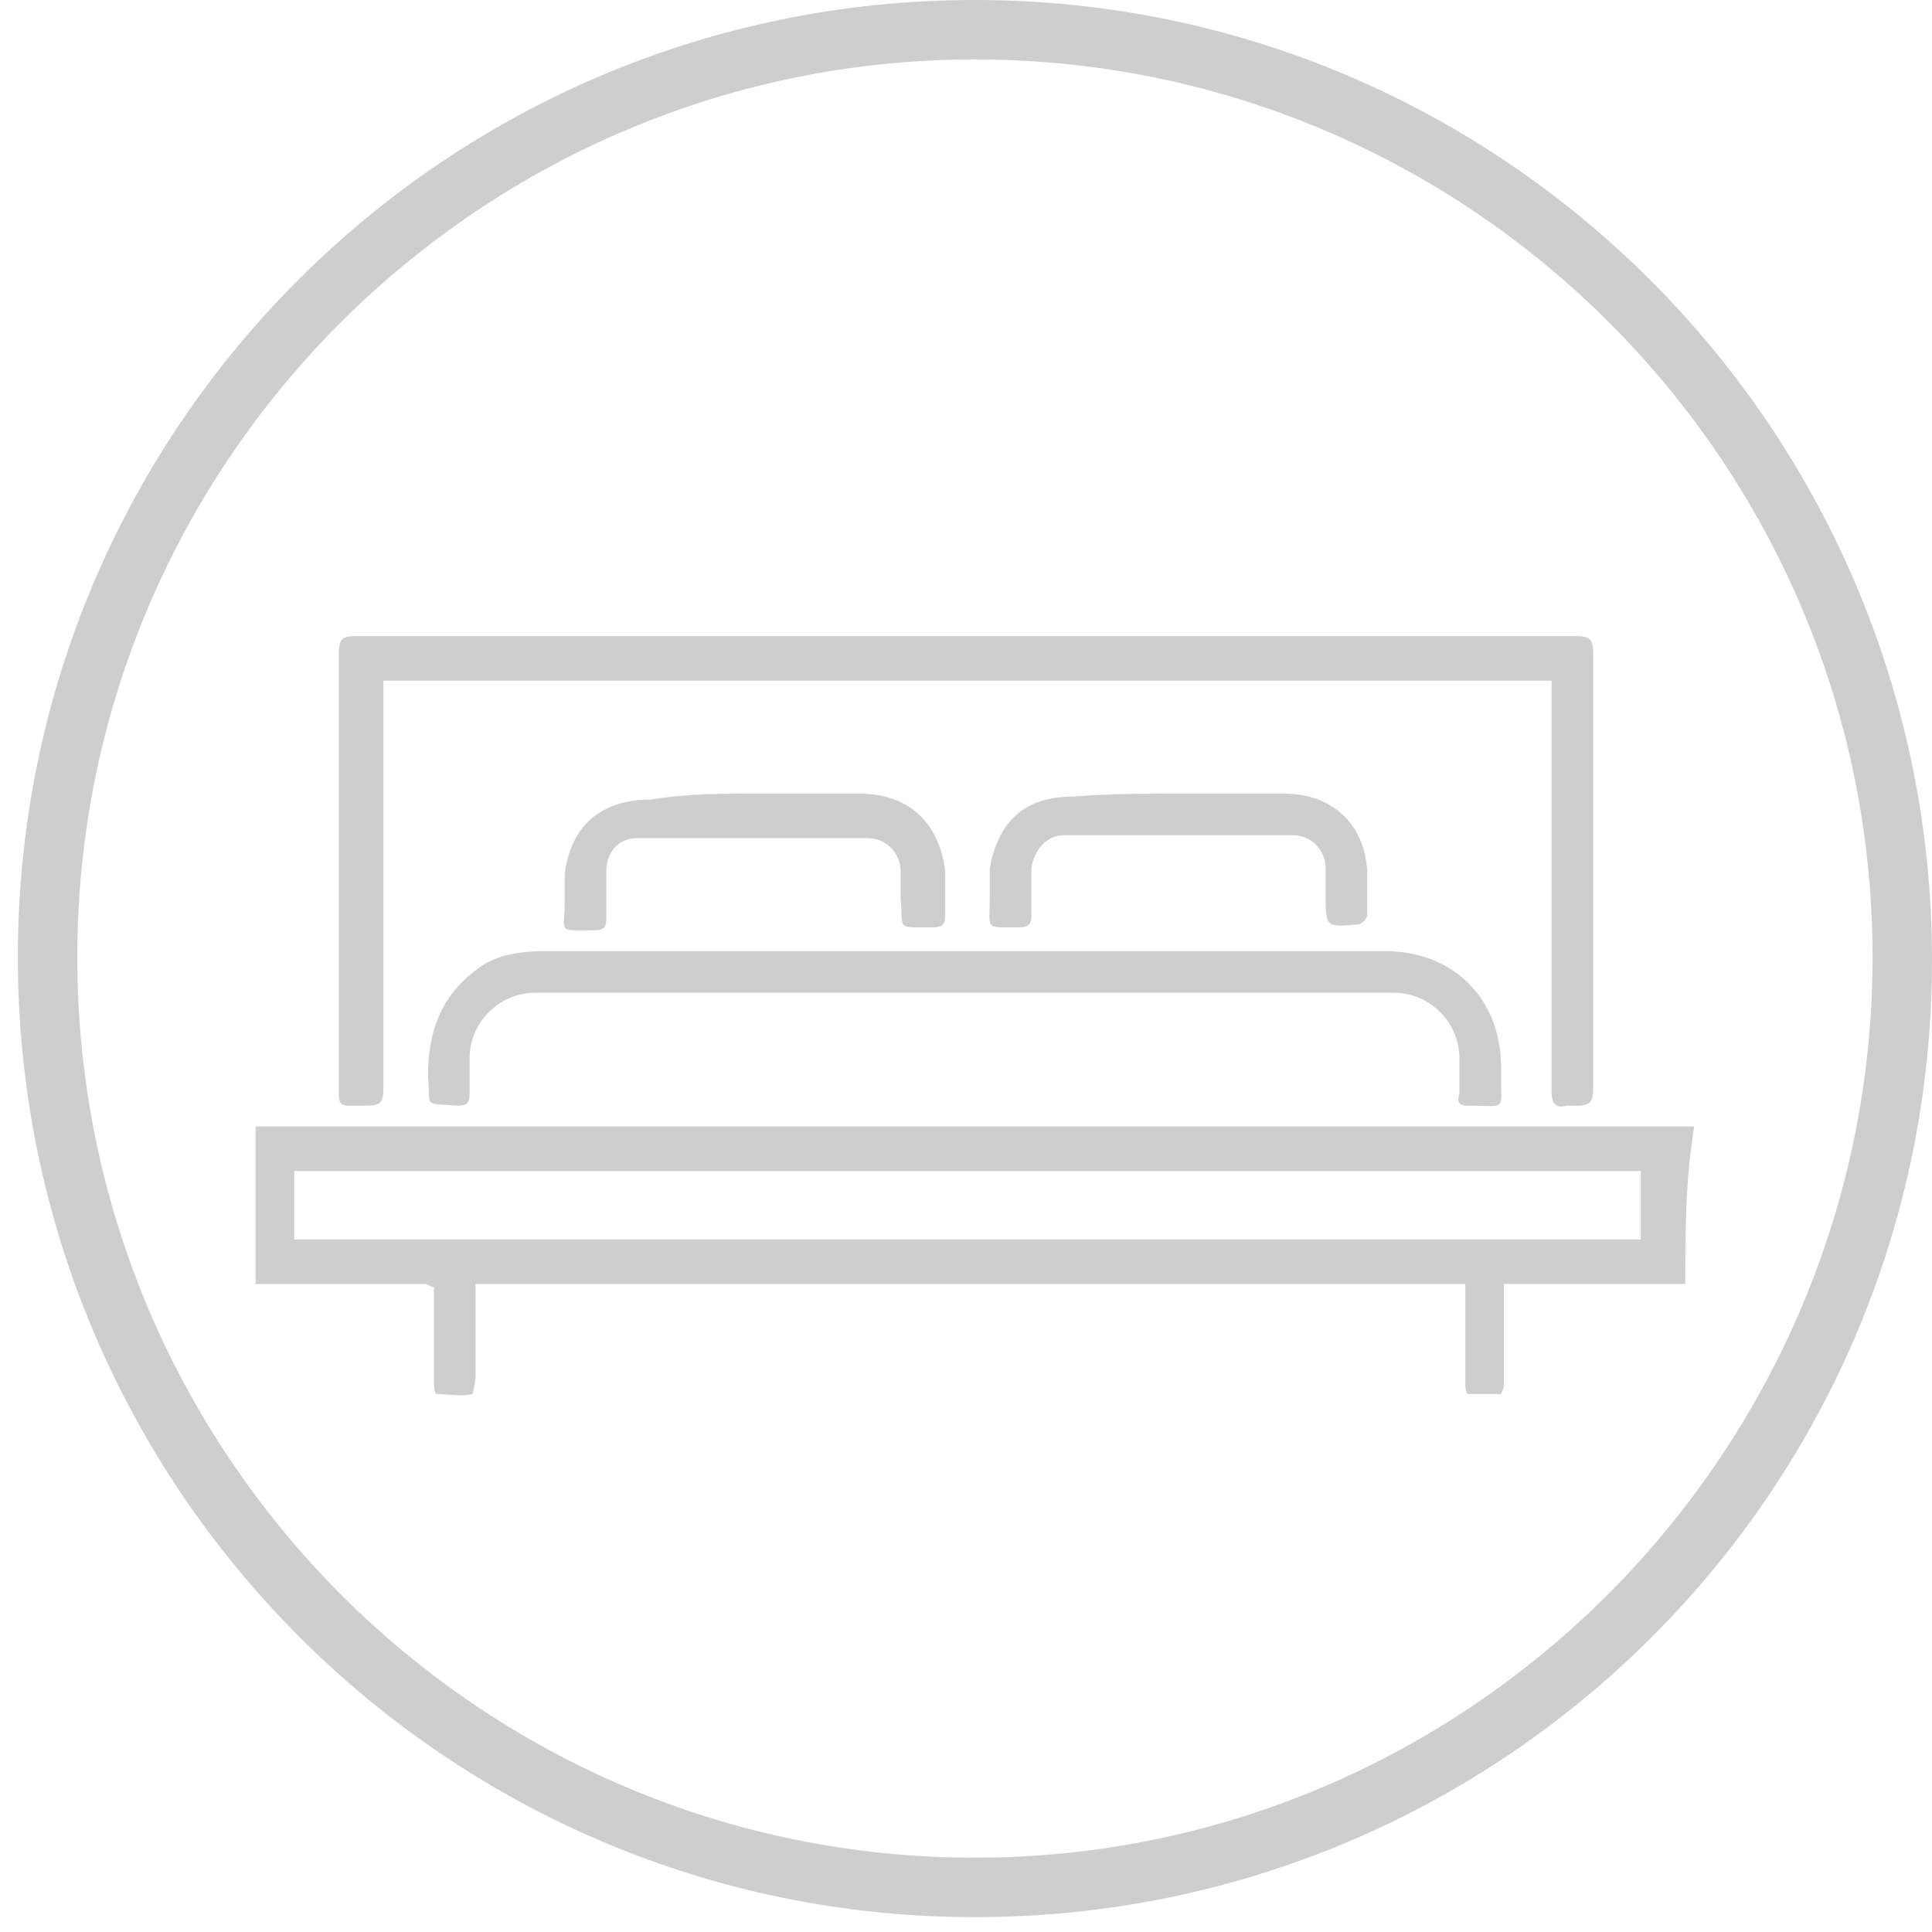 <?xml version="1.0" encoding="utf-8"?>
<!-- Generator: Adobe Illustrator 18.0.0, SVG Export Plug-In . SVG Version: 6.00 Build 0)  -->
<!DOCTYPE svg PUBLIC "-//W3C//DTD SVG 1.1//EN" "http://www.w3.org/Graphics/SVG/1.1/DTD/svg11.dtd">
<svg version="1.1" id="Layer_1" xmlns:x="http://ns.adobe.com/Extensibility/1.0/" xmlns:i="http://ns.adobe.com/AdobeIllustrator/10.0/" xmlns:graph="http://ns.adobe.com/Graphs/1.0/"
	 xmlns="http://www.w3.org/2000/svg" xmlns:xlink="http://www.w3.org/1999/xlink" xmlns:a="http://ns.adobe.com/AdobeSVGViewerExtensions/3.0/"
	 x="0px" y="0px" viewBox="0 0 65 65" enable-background="new 0 0 65 65" xml:space="preserve">
<g>
	<g>
		<g>
			<path fill="#CECECE" d="M56.7,43.2c-1.1,0-2.3,0-3.4,0c-0.9,0-1.8,0-2.7,0c0,0.8,0,1.5,0,2.2c0,0.4,0,0.8,0,1.2
				c0,0.1-0.1,0.3-0.1,0.3c-0.4,0-0.8,0-1.1,0c-0.1,0-0.1-0.3-0.1-0.4c0-0.9,0-1.9,0-2.8c0-0.2,0-0.3,0-0.5c-11.1,0-22.1,0-33.3,0
				c0,1,0,2.1,0,3.1c0,0.2-0.1,0.6-0.1,0.6c-0.4,0.1-0.8,0-1.2,0c-0.1,0-0.1-0.3-0.1-0.4c0-1.1,0-2.1,0-3.2c-0.1,0-0.2-0.1-0.3-0.1
				c-1.8,0-3.7,0-5.5,0c-0.1,0-0.2,0-0.2,0c0-1.8,0-3.5,0-5.3c0.2,0,0.4,0,0.6,0c15.7,0,31.4,0,47.2,0c0.2,0,0.4,0,0.6,0
				C56.7,39.7,56.7,41.5,56.7,43.2z M9.9,41.7c15.1,0,30.2,0,45.3,0c0-0.8,0-1.5,0-2.3c-15.1,0-30.2,0-45.3,0
				C9.9,40.2,9.9,41,9.9,41.7z"/>
			<path fill="#CECECE" d="M52.2,22.9c-13.1,0-26.2,0-39.3,0c0,0.2,0,0.4,0,0.6c0,4.4,0,8.7,0,13.1c0,0.5-0.1,0.6-0.6,0.6
				c-1,0-0.9,0.1-0.9-0.9c0-4.8,0-9.6,0-14.3c0-0.5,0.1-0.6,0.6-0.6c13.7,0,27.3,0,41,0c0.5,0,0.6,0.1,0.6,0.6c0,4.9,0,9.7,0,14.6
				c0,0.5-0.1,0.6-0.6,0.6c-0.1,0-0.2,0-0.3,0c-0.4,0.1-0.5-0.1-0.5-0.5c0-4.4,0-8.8,0-13.2C52.2,23.3,52.2,23.1,52.2,22.9z"/>
			<path fill="#CECECE" d="M14.4,36.2c0-1.6,0.5-2.8,1.8-3.7c0.6-0.4,1.4-0.5,2.1-0.5c9.4,0,18.9,0,28.3,0c2.3,0,3.9,1.6,3.9,3.9
				c0,0.1,0,0.2,0,0.3c0,1.2,0.2,1-1.1,1c-0.3,0-0.4-0.1-0.3-0.4c0-0.4,0-0.8,0-1.2c0-1.2-1-2.2-2.2-2.2c-9.6,0-19.3,0-28.9,0
				c-1.2,0-2.2,1-2.2,2.2c0,0.4,0,0.8,0,1.2c0,0.3-0.1,0.4-0.4,0.4C14.2,37.1,14.5,37.3,14.4,36.2z"/>
			<path fill="#CECECE" d="M25.5,26.7c1.1,0,2.3,0,3.4,0c1.7,0,2.7,1,2.9,2.6c0,0.5,0,1,0,1.5c0,0.3-0.1,0.4-0.4,0.4
				c-1.3,0-1,0.1-1.1-1c0-0.3,0-0.6,0-0.9c0-0.6-0.5-1.1-1.1-1.1c-2.6,0-5.2,0-7.8,0c-0.6,0-1,0.5-1,1.1c0,0.5,0,1,0,1.6
				c0,0.3-0.1,0.4-0.4,0.4c-1.3,0-1,0.1-1-1c0-0.3,0-0.6,0-0.9c0.2-1.6,1.2-2.5,2.9-2.5C23.1,26.7,24.3,26.7,25.5,26.7z"/>
			<path fill="#CECECE" d="M39.8,26.7c1.1,0,2.3,0,3.4,0c1.6,0,2.7,1,2.8,2.6c0,0.5,0,1,0,1.5c0,0.1-0.2,0.3-0.3,0.3
				c-1.1,0.1-1.1,0.1-1.1-1c0-0.3,0-0.6,0-0.9c0-0.6-0.5-1.1-1.1-1.1c-2.6,0-5.2,0-7.7,0c-0.6,0-1,0.5-1.1,1.1c0,0.5,0,1,0,1.6
				c0,0.3-0.1,0.4-0.4,0.4c-1.2,0-1,0.1-1-1c0-0.3,0-0.7,0-1c0.3-1.6,1.2-2.4,2.8-2.4C37.4,26.7,38.6,26.7,39.8,26.7z"/>
		</g>
	</g>
	<path fill="#CECECE" d="M32.8,2c16.7,0,30.2,13.6,30.2,30.2S49.5,62.5,32.8,62.5S2.6,48.9,2.6,32.2S16.2,2,32.8,2 M32.8,0
		C15,0,0.6,14.4,0.6,32.2S15,64.5,32.8,64.5s32.2-14.4,32.2-32.2S50.6,0,32.8,0L32.8,0z"/>
</g>
</svg>
